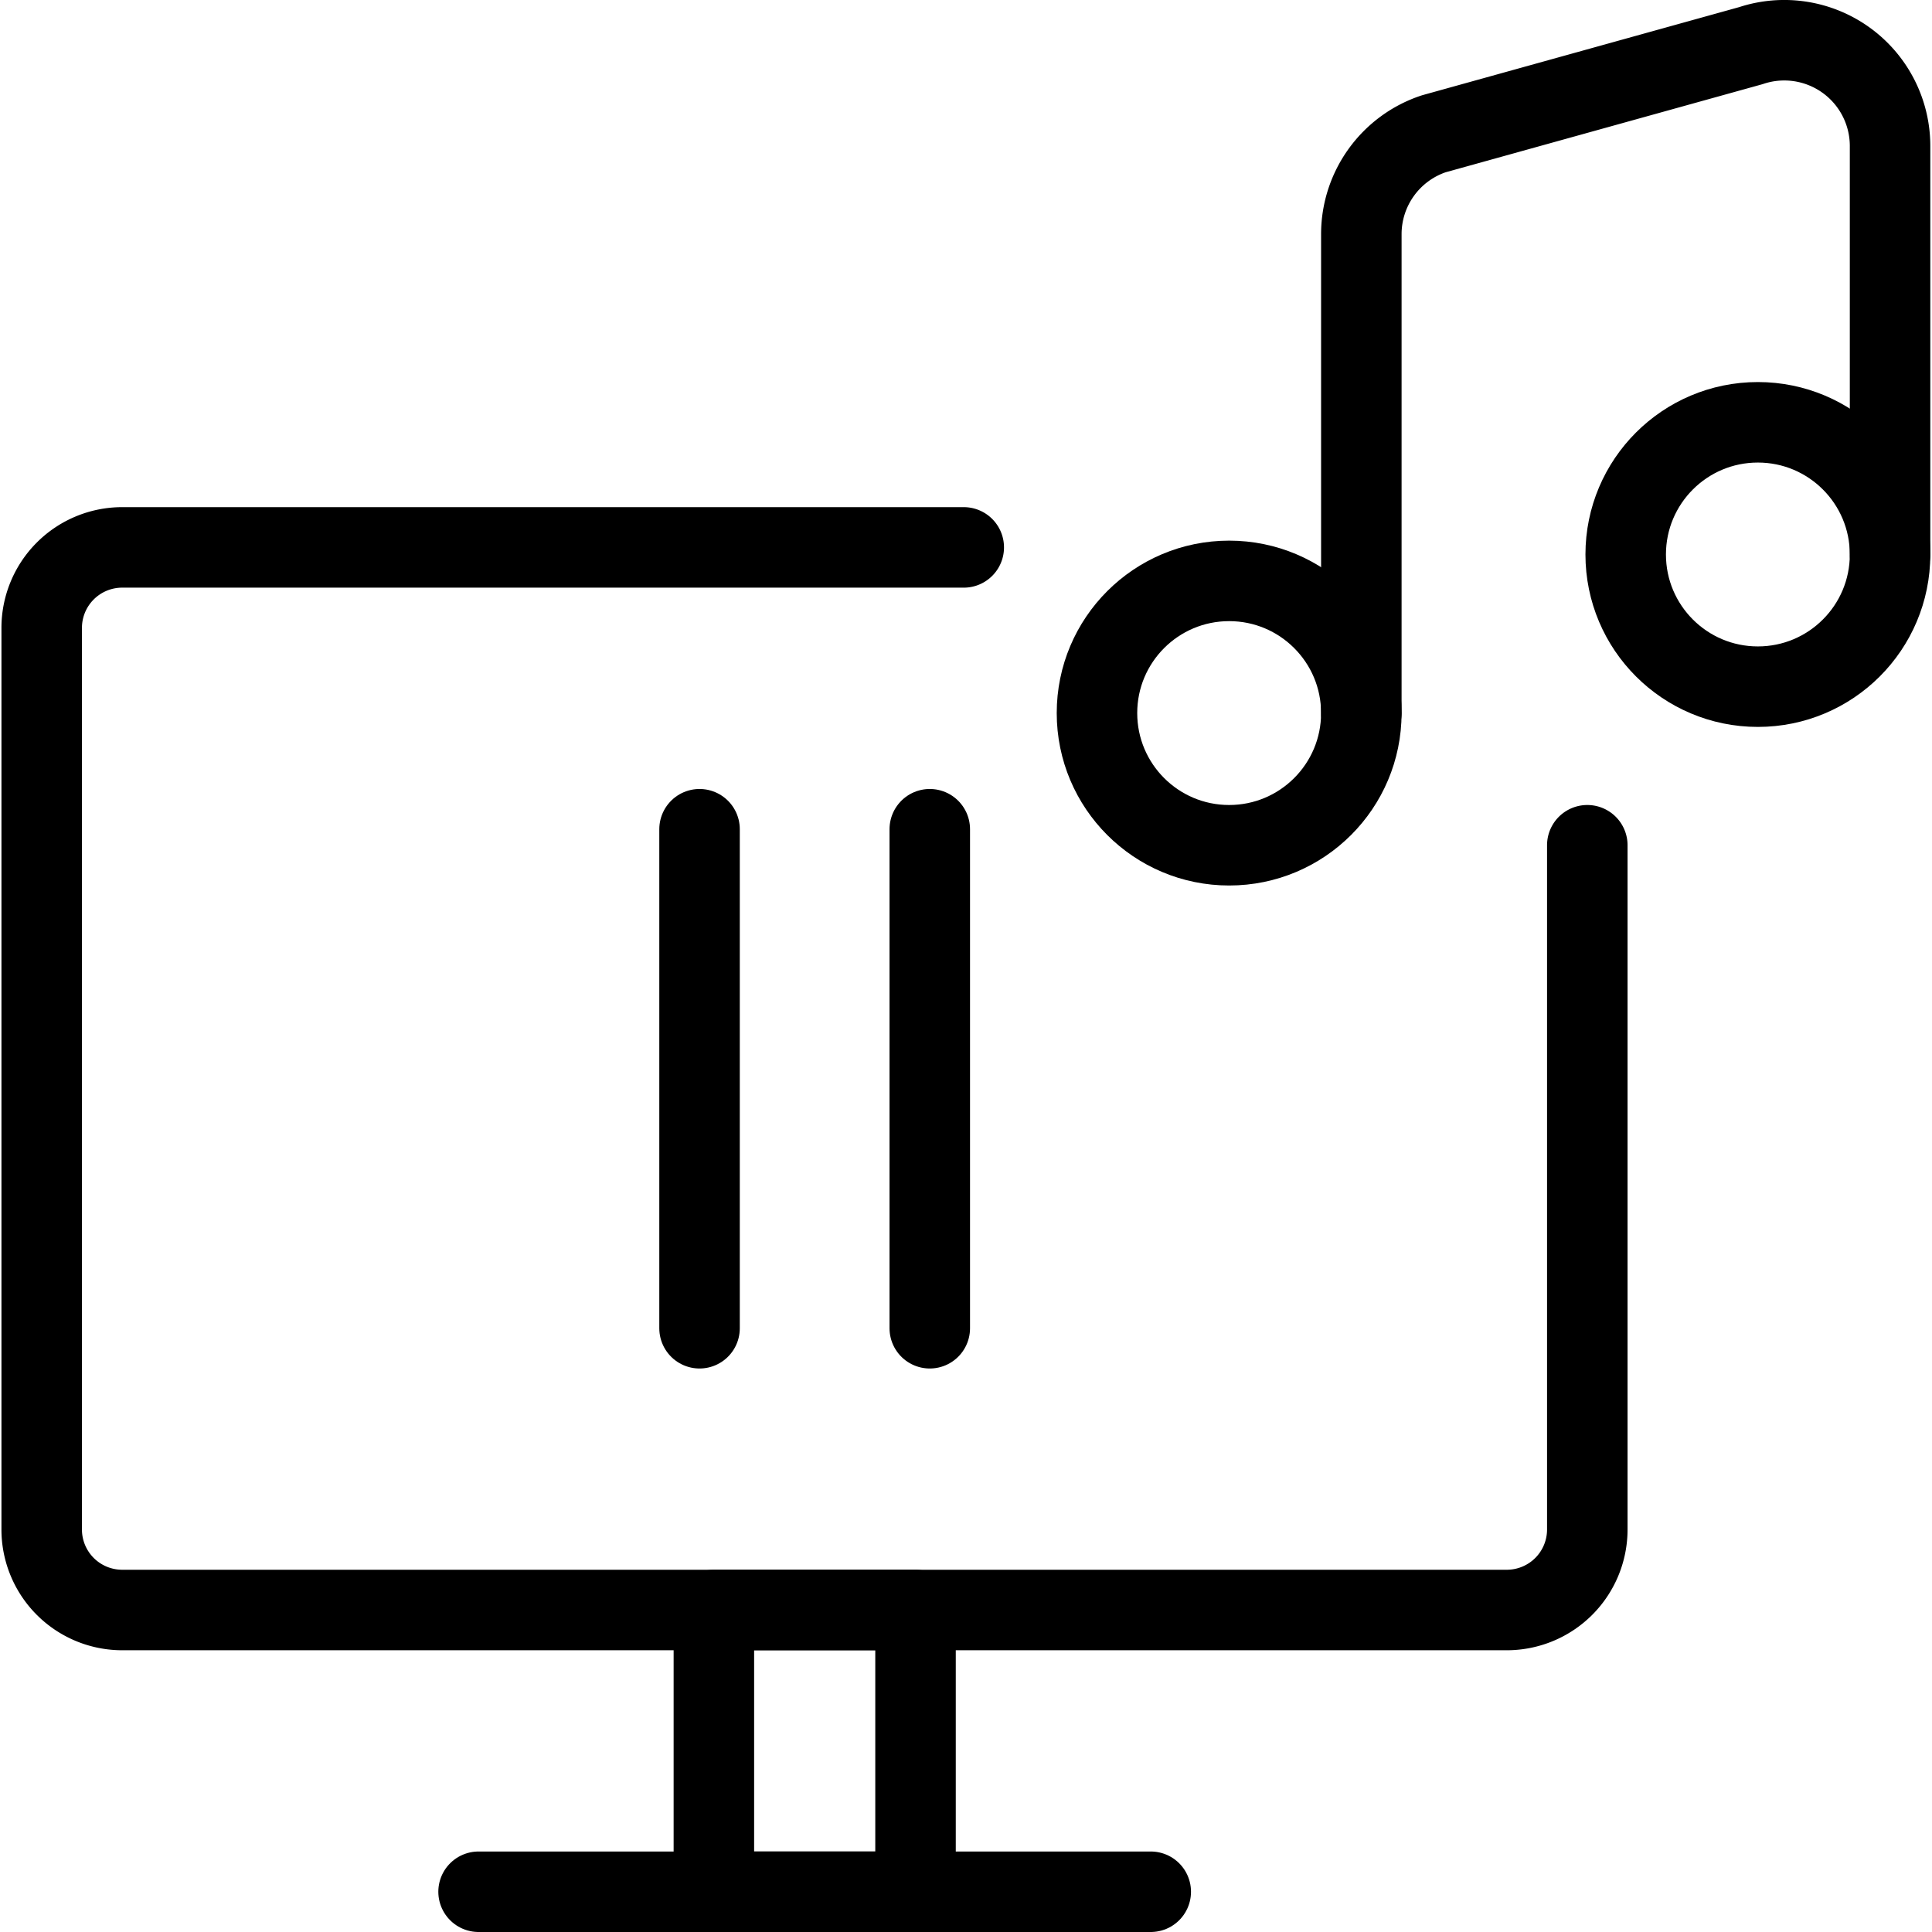 <svg xmlns="http://www.w3.org/2000/svg" viewBox="0 0 24 24"><g transform="matrix(1,0,0,1,0,0)"><defs><style>.a{fill:none;stroke:#000000;stroke-linecap:round;stroke-linejoin:round;}</style></defs><circle class="a" cx="15.269" cy="8.858" r="1.642"></circle><circle class="a" cx="21.837" cy="6.888" r="1.642"></circle><path class="a" d="M16.911,8.858V2.908a1.314,1.314,0,0,1,.9-1.246L21.75.567a1.314,1.314,0,0,1,1.729,1.247V6.888"></path><path class="a" d="M11.972,6.8H1.518a1,1,0,0,0-1,1V19a1,1,0,0,0,1,1h17.2a1,1,0,0,0,1-1V10.5"></path><rect class="a" x="8.868" y="20" width="2.505" height="3.5"></rect><line class="a" x1="5.945" y1="23.5" x2="14.295" y2="23.5"></line><line class="a" x1="8.69" y1="10.301" x2="8.69" y2="16.5"></line><line class="a" x1="11.55" y1="10.301" x2="11.55" y2="16.5"></line></g></svg>